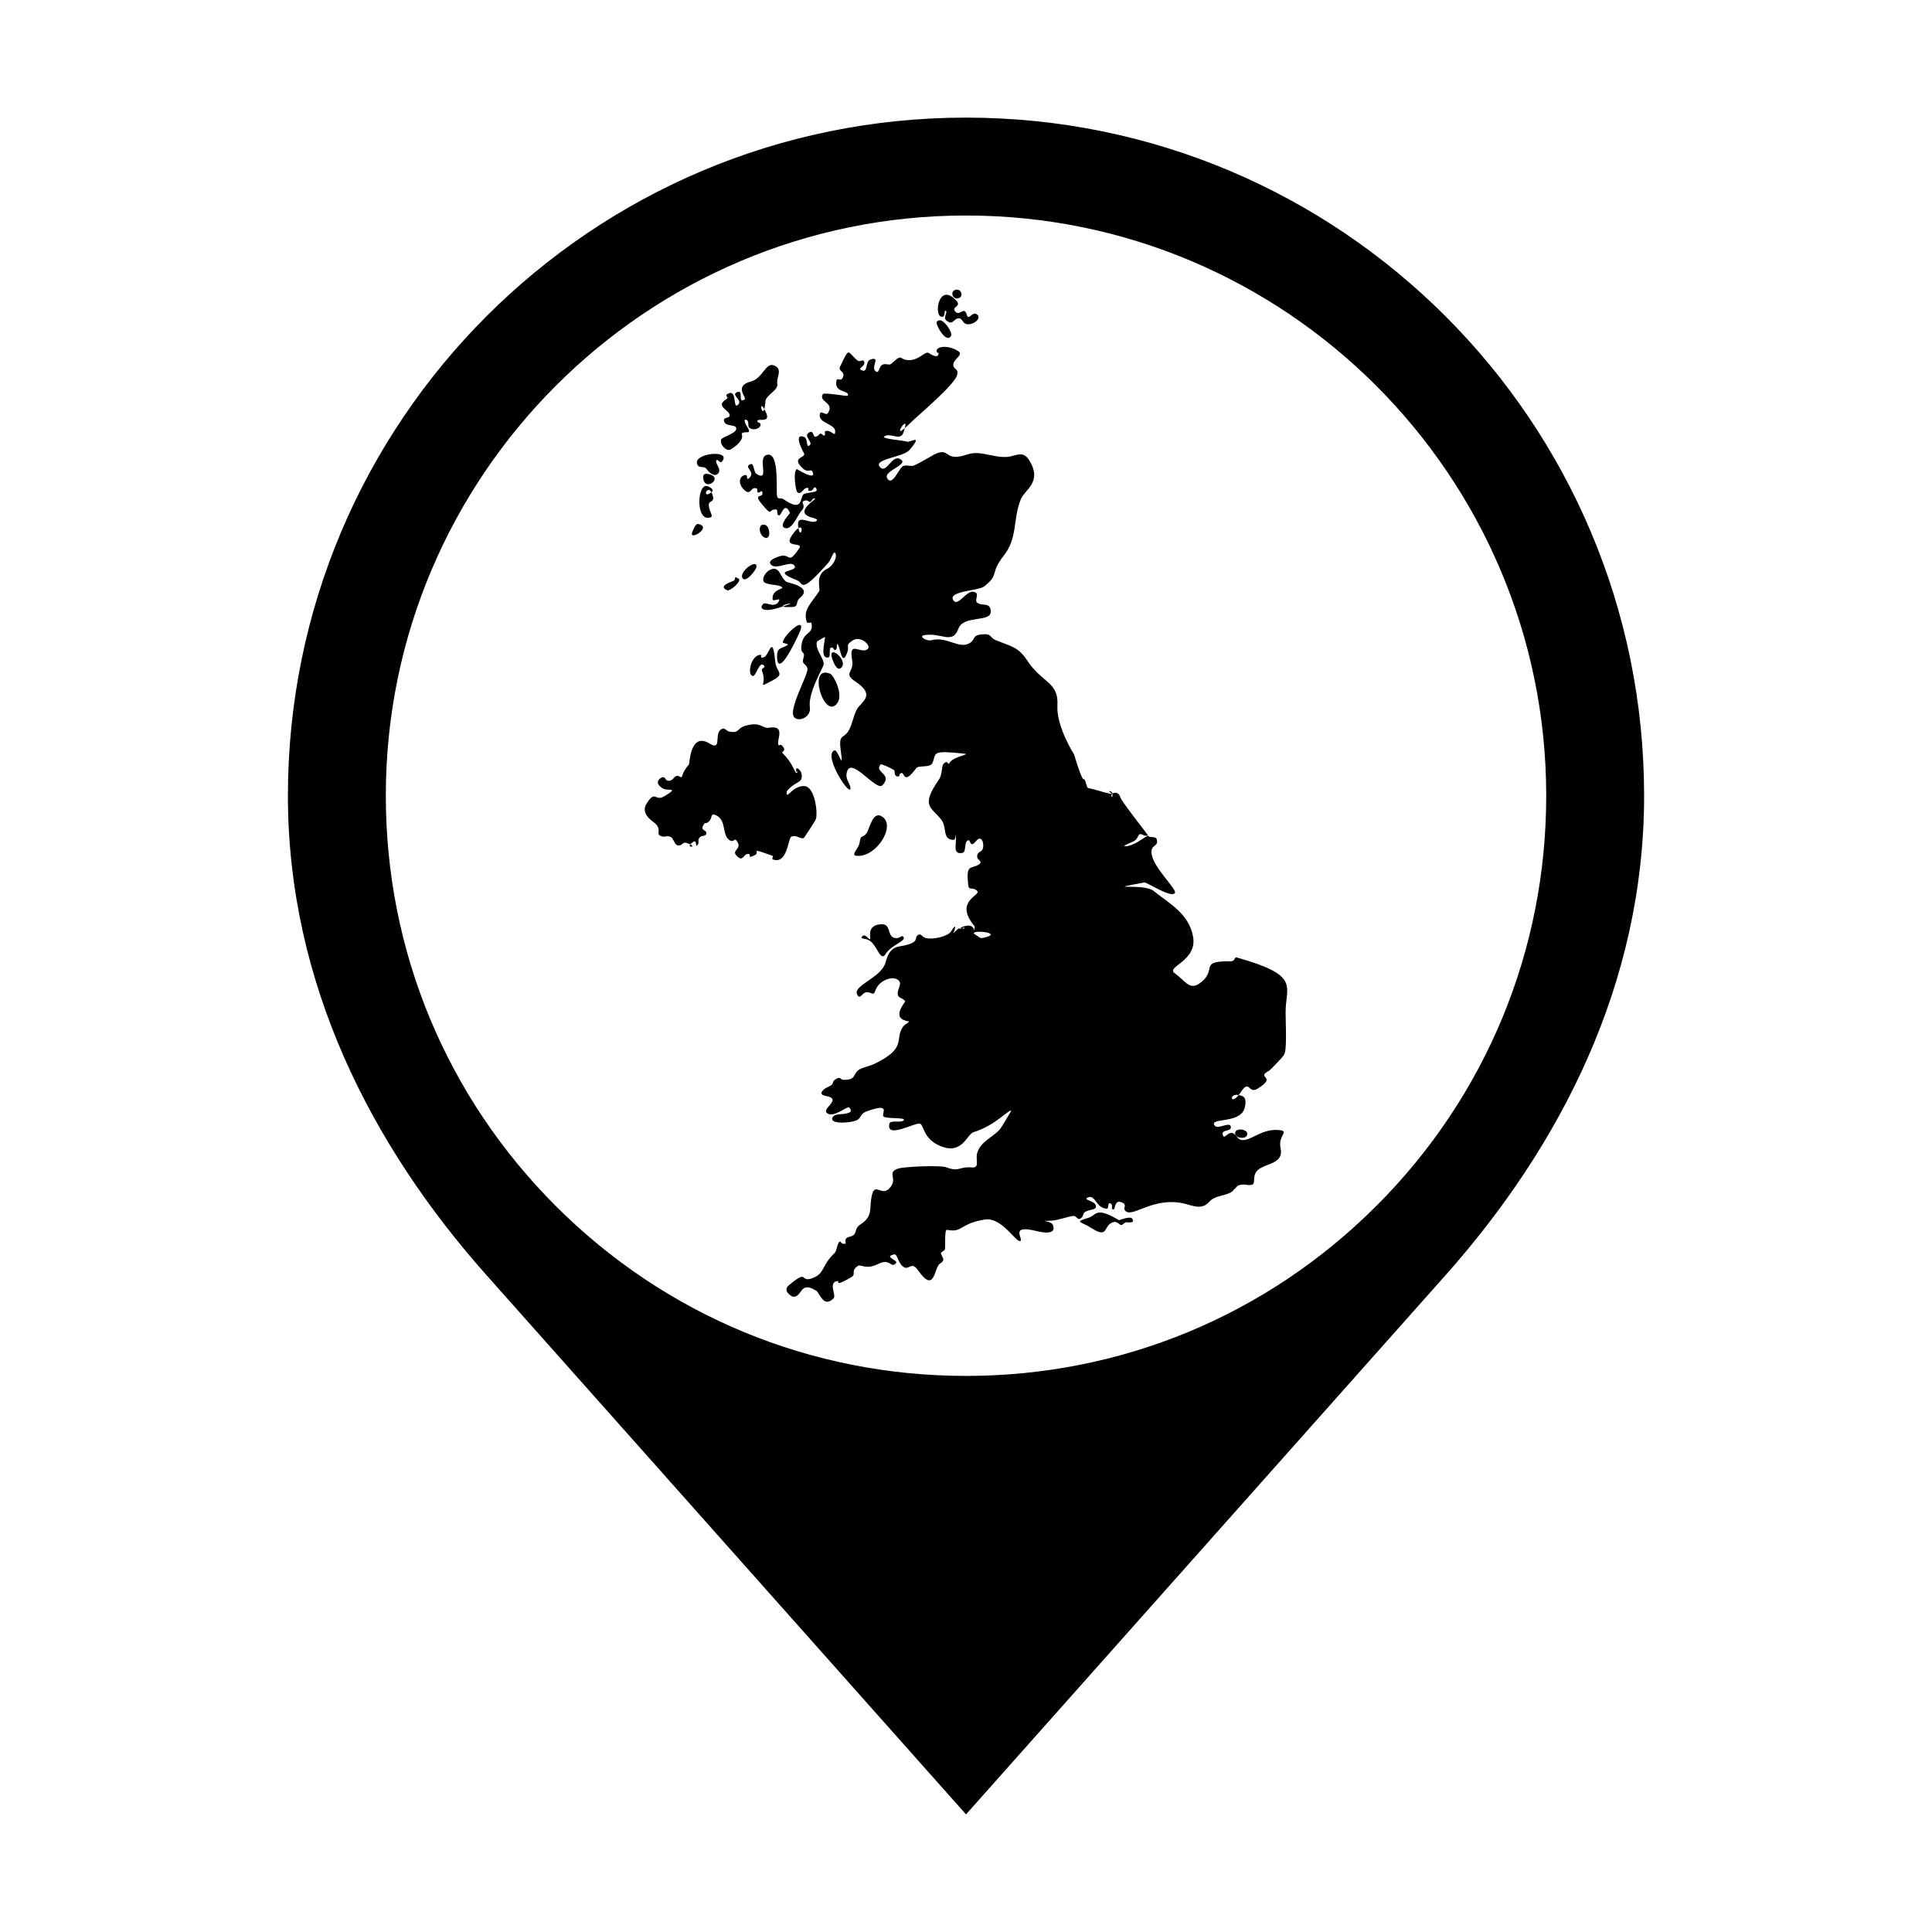 <?xml version="1.0" encoding="UTF-8"?>
<!-- Uploaded to: SVG Repo, www.svgrepo.com, Generator: SVG Repo Mixer Tools -->
<svg fill="#000000" width="800px" height="800px" version="1.1" viewBox="144 144 512 512" xmlns="http://www.w3.org/2000/svg">
 <g>
  <path d="m400 175.17c-99.25 0-179.7 80.453-179.7 179.7 0 49.625 22.07 92.699 52.637 127.07l127.07 142.89 127.07-142.88c30.551-34.371 52.629-77.449 52.629-127.07 0-99.254-80.461-179.71-179.7-179.71zm108.72 288.43c-29.039 29.039-67.656 45.031-108.72 45.031-41.07 0-79.684-15.996-108.72-45.031-29.039-29.051-45.035-67.656-45.035-108.73 0-84.781 68.977-153.76 153.76-153.76s153.76 68.977 153.76 153.76c0.004 41.07-15.992 79.688-45.035 108.73z"/>
  <path d="m332.96 275.65c-0.133-0.539-0.281-0.91-0.434-1.199-2.57 2-1.145-2.133 0 0 0.039-0.031 0.051-0.023 0.09-0.059 0.734-0.594-0.297-1.254-1.125-1.547-2.797-0.984-3.234 9.828 0.863 8.23 0.828-0.324-0.609-1.738-0.516-3.449 0.055-0.848 1.461-0.59 1.121-1.977z"/>
  <path d="m329.05 282.86c-0.727-0.152-1.289 1.43-1.578 2.137-1.078 2.59 5.461-1.324 1.578-2.137z"/>
  <path d="m338.4 297.94c-0.059 0.039-4.473 1.352-1.656 2.484 0.742 0.301 3.949-2.457 3.004-3.047-1.582-0.969-0.441-0.043-1.348 0.562z"/>
  <path d="m326.93 367.77c-0.672 0.895 1.527 0.742 0 0z"/>
  <path d="m331.69 269.62c-1.039-0.188-1.473 0.16-1.324 1.176 0.52 3.711 5.606-0.398 1.324-1.176z"/>
  <path d="m396.07 232.91c0.422-0.891-2.606-5.516-3.828-3.57-0.402 0.641 2.644 6.059 3.828 3.57z"/>
  <path d="m331.38 268.45c0.492 0.754 2.082 2.141 3.004 0.938 0.84-1.082-0.828-2.492-0.59-3.231 0.309-0.957 0.957 0.91 1.578 0.125 2.562-3.281-7.805-2.172-6.613 0.719 0.574 1.402 1.789 0.168 2.621 1.449z"/>
  <path d="m357.04 366.06c0.039-0.02 3.098-4.559 3.223-5.109 0.473-2.102-0.441-8.453-3.047-8.625-3.043-0.211-4.684 3.387-4.731 1.988-0.004-0.141 0.012-0.645 0.105-0.75 2.508-2.852 4.262-1.84 3.828-4.516-0.141-0.875-1.629-2.312-1.438-0.777 0.055 0.484 0.969 0.25 0.051 0.559-0.309 0.102-1.059-2.797-3.566-5.144-0.691-0.645 1.203-0.508-0.105-1.977-0.77-0.863-0.832 0.312-1.102-0.43-0.453-1.219 2.035-5.168-2.43-4.43-1.891 0.316-2.019-1.676-6.137-0.555-2.664 0.727-1.543 2.141-4.484 1.566-0.746-0.145-1.133-1.188-2.098-0.586-1.941 1.215 0.336 5.863-3.102 3.754-5.125-3.144-5.266 5.379-5.41 5.543-2.16 2.414-1.598 3.738-2.262 3.34-1.785-1.062-1.551 1.102-3.231 1.012-0.82-0.047-0.691-1.137-1.605-0.945-0.277 0.059-2.621 1.34 0.262 3.019 1.152 0.676 4.418-0.484 0.293 2.019-2.504 1.523-2.309-1.863-4.707 1.953-1.215 1.93 0.105 3.633 1.672 4.762 2.949 2.125 0.328 3.215 2.344 3.914 0.801 0.277 1.512-0.383 2.504 0.238 0.59 0.363 0.969 1.934 1.578 2.102 1.402 0.387 1.328-0.961 2.473-0.605 0.465 0.145 0.777 0.273 1.02 0.395 0.156-0.207 0.406-0.441 0.957-0.766 0.629-0.371 0.578 1.223 0.676 1.152 1.09-0.797 0.039-1.289 0.84-2.207 0.605-0.684 1.543-0.227 1.738-0.934 0.336-1.188-1.637-0.777-0.797-2.262 0.672-1.176 0.523-0.141 1.535-1.082 1.047-0.973 0.238-2.449 2.019-1.547 2.727 1.375 1.316 5.387 3.566 6.609 1.078 0.59 1.102-0.789 1.758 0.09 1.797 2.418-2 2.371 0.359 4.293 1.367 1.109 1.422-0.621 2.394-0.781 1.672-0.277-0.465 1.473 2 0.312 1.762-0.828-1.844-2.203 4.691 0.125 0.52 0.188-0.367 0.797 0.176 0.992 3.758 1.379 4.027-5.523 4.785-5.969 1.312-0.789 2.465 0.711 3.402 0.258z"/>
  <path d="m393.94 227.89c0.492-0.188 0.383-1.656 0.551-1.586 0.957 0.406-0.797 1.777 0.359 2.684 1.848 1.465 1.895-0.887 3.441-0.605 0.977 0.18 0.797 1.777 2.656 1.535 1.637-0.211 3.199-1.785 1.867-2.644-1.266-0.816-2.086 1.863-2.586 0.176-0.789-2.656-1.996 0.863-3.258-1.148-0.609-0.969 1.805-1.16 0.551-2.543-5.094-5.648-6.273 5.148-3.582 4.133z"/>
  <path d="m398.54 221.24c-0.613-0.957-2.523-0.398-2.117 0.945 0.523 1.719 3.219 0.789 2.117-0.945z"/>
  <path d="m337.7 263.08c4.203-2.734 2.648-4.051 2.887-4.231 1.062-0.828 2.984 0.707 1.176-2.176-0.398-0.637-0.742-1.805 0.066-1.391 1.023 0.523-0.172 1.934 1.309 2.379 1.195 0.359 2.383-0.344 2.434-1.059 0.059-0.832-1.098-0.398-0.82-1.152 0.223-0.609 3.68 0.777 2.172-2.297-0.141-0.293-0.273-0.527-0.383-0.73-0.605 1.988-1.473-2.559 0 0 0.117-0.398 0.227-1.031 0.309-2.074 0.117-1.633 3.496-2.961 3.141-4.637-0.344-1.578 1.688-3.996-0.996-4.914-2.106-0.719-2.91 3.496-5.969 4.293-4.727 1.23-0.969 4.301-1.707 4.777-2.023 1.289 0.031-2.922-2.121-1.875-1.527 0.742 2.004 2.191 0.203 3.422-1.148 0.777-0.074-4.445-2.535-3.047-1.066 0.605 0.551 0.832-0.398 1.422-2.988 1.859 0.648 2.731 0.898 4.168 0.18 1.066-1.773 0.387-1.492 1.633 0.363 1.629 3.238 0.707 3.254 1.98 0.012 1.336-3.672 2.16-4.004 2.887-0.547 1.141 1.375 3.406 2.578 2.621z"/>
  <path d="m366.94 320.96c2.195-2.125-4.602-7.238-2.004-1.367 0.371 0.844 1.137 2.203 2.004 1.367z"/>
  <path d="m365.92 330.31c1.617-2.289-0.938-7.344-1.934-7.766-6.215-2.582-1.508 12.602 1.934 7.766z"/>
  <path d="m471.32 444.48c0.145 1.188 2.875 1.547 3.215 0.207 0.371-1.492-3.441-2.019-3.215-0.207z"/>
  <path d="m374.16 392.67c-0.672-0.621-1.246-1.184-1.777-0.367-0.414 0.637 1.176 0.223 2.336 1.16 1.84 1.473 2.68 5.453 3.953 3.394 1.559-2.519 5.473-3.422 4.785-4.492-0.57-0.875-0.953 0.66-2.527 0.152-1.953-0.625-0.641-3.812-3.543-3.582-4.621 0.363-1.809 5.047-3.227 3.734z"/>
  <path d="m373.58 364.89c-1.25 1.461-1.367-0.004-1.809 2.551-0.25 1.473-2.434 3.211-0.785 3.359 5.219 0.484 10.375-7.758 6.953-10.281-2.731-2.019-3.469 3.336-4.359 4.371z"/>
  <path d="m350.1 316.62c-0.312 0.734-0.906 9.219 5.578-4.523 2.769-5.871-4.273 0.266-4.227 2.238 0 0.035 1.508 0.363 1.375 0.484-0.93 0.855-2.266 0.699-2.727 1.801z"/>
  <path d="m471.73 397.74c-0.875-0.074-0.168 1.02-1.676 1.008-8.762-0.055-3.082 2.242-8.156 5.856-2.734 1.945-3.891-0.82-6.543-2.648-2.625-1.805 6.109-3.144 4.801-9.863-1.18-6.082-6.309-8.637-10.41-11.977-2.691-2.191-14.328-0.031-2.5-2.254 0.676-0.125 7.109 4.242 8.121 2.793 0.609-0.883-5.367-6.422-6.098-9.957-0.66-3.148 1.785-2.035 1.316-4.144-0.277-1.223-2.019-0.277-2.324-1.148-1.934 1.094-3.789 2.731-6 2.871-0.922 0.059 0.465-0.598 1.84-1.176 2.254-0.941 0.906-2.875 3.184-1.664 0.211 0.105 0.762-0.035 0.945-0.066-0.18-0.316-7.07-9.09-7.301-9.996-0.262-1.023-1.027-1.566-2.004-1.148-0.066 0.023-0.074 0.07-0.117 0.105 0.035 0.227 0.023 0.488-0.047 0.828-0.07 0.328-0.527-0.43 0.047-0.828-0.047-0.301-0.176-0.523-0.523-0.613-1.961-0.492 3.914 1.941-3.856-0.383-2.875-0.855-1.918 0.191-2.852-2.422-0.488-1.379-0.188 2.168-2.922-6.949-0.016-0.07-4.766-7.387-4.43-13.109 0.367-6.09-4.125-5.965-7.863-11.613-2.535-3.84-4.019-3.777-8.613-5.652-1.48-0.605-0.789-1.754-3.633-1.477-2.414 0.238-1.641 1.273-2.926 2.176-2.906 2.023-6.121-1.742-10.277-0.637-1.41 0.379-3.367-1.004-2.188-1.27 4.422-1.008 7.668 2.644 9.262-1.77 1.387-3.84 9.184-1.395 8.555-4.938-0.359-2.039-2.047-1.047-3.438-1.859-1.238-0.727 0.953-2.672-1.18-2.992-1.895-0.289-4.07 4.031-5.254 2.293-1.715-2.508 6.637-2.504 8.156-3.715 4.231-3.375 1.266-3.184 5.25-8.254 3.684-4.691 2.312-9.801 4.504-14.953 1.039-2.43 5.703-4.481 2.215-10.152-1.285-2.082-2.523-1.785-4.504-1.211-3.977 1.16-8.07-1.715-11.891-0.414-6.152 2.102-4.527-1.691-8.188-0.266-1.055 0.414-4.414 2.594-6.125 3.258-0.66 0.258-2.293-0.367-2.961 0.238-1.203 1.09-2.691 5.199-3.988 3.144-1.223-1.945 5.465-3.559 3.703-4.941-2.367-1.863-3.75 3.672-5.496 2.055-2.43-2.246 5.996-2.664 7.684-4.664 3.859-4.559-0.039-1.785-0.711-2.207-0.414-0.262-6.688-0.727-6.047-1.309 1.387-1.281 4.281 1.23 5.094-0.961 0.203-0.543 0.328-0.953 0.422-1.301-3.34 2.887 1.047-3.758 0 0 0.367-0.316 0.801-0.715 1.375-1.293 1.977-1.984 11.543-9.941 12.426-12.629 0.637-1.945-0.867-1.473-0.957-2.82-0.105-1.523 2.871-2.664 1.301-3.672-2.906-1.859-6.309-1.164-5.617 0.262 0.387 0.801 0.684-0.664 0.352 0.621-0.316 1.238-2.539-0.434-2.734-0.473-0.996-0.188-2.742 2.293-5.551 1.953-2.004-0.238-1.293-1.582-3.535 0.406-0.746 0.664-0.836 0.922-1.809 0.727-2.519-0.508-1.707 2.891-3.019 1.82-1.324-1.078 1.465-3.934-1.25-3.129-1.676 0.5-0.559 3.715-2.457 2.875-1.273-0.555 1.184-0.988 0.695-2.273-0.328-0.852-1.027 0.324-1.824-0.359-2.727-2.328-1.961-3.754-4.559 1.688-0.66 1.371 1.773 1.164 0.543 3.195-0.402 0.664-1.305-0.316-1.48 0.441-0.801 3.445 3.547 2.519 3.004 4.051-0.102 0.281-6.293-0.961-6.629-0.406-1.281 2.09 3.32 2.172 1.27 5.129-0.371 0.539-1.738-0.719-1.969-0.105-1.062 2.852 4.504 2.676 3.941 5.246-0.211 0.957-1.047-0.875-2.555-0.48-0.383 0.105 0.109 0.988-0.242 1.16-0.383 0.188-0.898-0.762-1.195-0.457-2.383 2.434-1.148-1.496-3.023-0.25-1.449 0.969 1.445 2.59 0.168 3.394-0.902 0.57-0.266-1.914-1.426-2.324-3.102-1.098 0.137 4.555 0.137 4.574-0.18 1.129-3.43 0.941-0.418 3.793 1.43 1.355 2.191-0.137 2.629 0.977 0.953 2.438-4.188-0.785-4.188-0.785-1.09 0.398-0.363 5.652 0.082 6.082 1.004 0.957 1.586-1.062 2.539-1.109 1.145-0.055-0.367 0.695 0.84 0.781 0.992 0.074 1.023-1.594 1.637-0.656 0.785 1.199-1.633 0.918-3.133 1.449-1.359 0.48 0.047 5.305-5.477 1.449-0.855-0.598-1.367 0.168-1.723-0.719-0.406-1.012 0.762-11.734-2.609-11.09-2.973 0.574 0.938 7.41-2.887 5.074-0.727-0.449-0.66-2.836-1.441-2.602-2.371 0.719 1.484 1.941-0.523 3.754-0.867 0.785-0.074-1.148-1.164-0.836-1.566 0.449-1.641 2.289-0.367 3.664 2.144 2.328 1.895-0.953 3.602-0.074 0.309 0.156-0.098 0.918 0.238 1.02 0.719 0.211 1.148-1.027 1.25 0.141 0.141 1.586-3.215-0.371 0.828 4.074 1.684 1.855 0.836 0.289 2.629 0.277 0.953-0.004-0.031 1.484 1.008 1.578 0.551 0.047 1.375-3.941 2.836-0.641 0.055 0.121-3.047 3.219-1.484 3.945 1.98 0.922 3.547-3.516 4.527-4.523 1.582-1.617-0.918-2.422 1.258-2.754 0.371-0.059 0.711 0.469 0.996 0.383 0.613-0.18 0.492-0.922 1.25-0.91 0.992 0.016-5.809 3.547-0.953 5.023 0.922 0.281 2.066 0.523 1.359 0.984-1.516 0.973-5.195-2.117-4.797 1.344 0.02 0.203 0.051 0.352 0.082 0.516 1.621-1.062 0.523 3.148 0 0-0.297 0.195-0.672 0.539-1.16 1.152-3.769 4.715 2.812 2.172 1.316 4.309-3.246 4.648-2.035 0.84-5.492 2.121-1.074 0.398-2.918 1.133-1.934 2.117 1.512 1.508 5.246-1.258 6.223 0.258 1.164 1.797-6.828 0.918 0.672 3.875 1.859 0.734 0.559 4.027 8.258-4.602 0.871-0.977 1.477-3.641 1.969-2.434 0.418 1.02-0.719 3.273-2.203 3.969-3.387 1.586-1.773 5.367-2.133 5.918-2.117 3.269-4.344 4.887-3.34 8.113 0.238 0.766 1.203-0.211 1.32 0.551 0.473 3.129-2.387 1.793-2.734 6.106-0.176 2.102 1.145 1.098 0.57 2.977-0.543 1.77 0.57 1.324 1.047 2.707 0.48 1.367-5.352 11.168-3.449 13.047 1.316 1.305 4.457-0.211 4.102-2.629-0.586-3.926 3.629-10.723 3.656-11.395 0.082-1.812-2.297-3.879-1.805-6 0.055-0.238 2.16-1.328 2.16-1.328-0.035 1.547-1.391 5.836 0.875 5.457 0.754-0.121 0.02-2.422 0.734-2.602 0.855-0.211 0.492 0.891 1.273 0.535 0.465-0.211 0.07-1.809 0.441-1.465 0.754 0.707 1.082 6.43 2.625 2.035 0.574-1.637-0.77-1.637 1.445-3.047 2.074-1.324 4.953 1.43 3.934 2.289-1.875 1.582-5.141-2.644-4.125 3.055 0.57 3.199-2.562 3.32 0.891 5.613 5.582 3.715 1.43 5.301 0.312 7.402-0.91 1.715-1.25 4.195-2.227 5.719-1.375 2.141-2.684 0.555-1.953 5.559 0.785 5.336-0.836-0.836-1.727-0.48-3.266 1.305 4.84 13.496 4.219 9.668-0.082-0.492-1.16-2.106-1.039-3.25 0.609-5.871 7.824 4.648 9.547 2.828 2.836-3.027-2.312-3.379-0.5-5.496 0.227-0.266 3.34 1.23 3.578 1.508 0.352 0.418-0.141 1.352 0.805 1.641 0.906 0.281 0.312-0.797 1.211-0.906 0.75-0.09 0.52 3.293 3.856-1.27 0.629-0.867 3.734 0.031 4.312-1.406 1.082-2.68-0.465-3.359 8.418-2.438 1.82 0.191-2.766 0.742-3.762 2.246-0.805 1.211-0.266-0.434-1.34 0.117-1.246 0.641-0.395 2.731-1.672 4.586-4.926 7.148-1.895 7.148 0.734 10.617 1.512 1.996 0.152 5.203 3.16 5.285 0.805 0.02 0.457-2.062 0.609-1.27 0.406 2.16-1.094 5.266 1.797 4.715 1.09-0.207 0.336-2.961 1.492-3.336 0.73-0.238 0.383 2.301 2.16 0.145 1.465-1.773 2.242 0.926 1.684 2.207-0.379 0.875-1.562 0.645-1.441 2.106 0.059 0.797 1.875 1.215 0.16 2.121-1.961 1.039-3.102-0.203-2.559 5.078 0.203 1.953 1.008 0.5 2.336 1.699 1.34 1.203-5.461 2.387-1.512 8.258 1.094 1.621 1.02 0.719 0.762 2.312 0 0.016-0.066-2.398-3.648-0.734 0.121 0.016 0.266 0.055 0.422 0.105 0.316-0.121 0.641-0.242 0.66-0.02 0.016 0.215-0.324 0.117-0.66 0.02-0.324 0.117-0.641 0.238-0.664 0.016-0.004-0.055 0.059-0.039 0.09-0.059-0.008-0.016-0.016-0.016-0.031-0.004-0.883 0.434-1.656 1.426-1.656 1.426s1.426-3.754-0.727-0.398c-0.613 0.957-4.297 2.227-6.731 1.582-0.84-0.223-1.18-1.375-1.996-0.711-0.961 0.797 0.344 1.598-2.68 2.523-2.387 0.734-4.574-0.141-5.859 4.715-1.125 4.223-9.203 6.16-7.379 8.727 0.711 1.008 1.18-0.594 2.106-0.797 1.531-0.316 2.031 1.234 2.606-0.535 0.871-2.676 4.781-4.137 6.223-2.578 0.945 1.02-0.715 2.508-0.246 3.883 0.246 0.734 1.258 0.734 1.914 1.523 0.168 0.195-4.098 4.602 0.836 5.356 0.59 0.098-0.945 0.812-1.27 1.238-2.664 3.481 1.336 5.758-7.965 10.152-0.797 0.371-2.934 0.887-3.664 1.328-2.023 1.223-0.695 2.848-4.273 2.793-0.922-0.02-0.707-0.934-1.934-0.262-1.48 0.805-0.207 1.34-2.133 2.125-1.344 0.555-2.852 2.016-0.746 2.383 4.664 0.816-0.887 3.231 0.336 4.484 1.508 1.535 5.152-1.523 5.809-1.438 0.43 0.066 0.797 0.996 0.43 1.234-1.441 0.945-3.812 0.156-4.594 1.309-1.473 2.168 5.562 1.621 6.68 0.664 0.898-0.777 0.711-1.582 2.371-2.176 6.723-2.398 3.582 0.781 4.383 1.406 0.891 0.707 6.207 0.133 5.305 1.031-0.711 0.707-3.523-0.16-3.758 0.836-1.004 4.258 6.926-0.465 8.141 0.047 1.039 0.434 0.77 3.918 5.223 5.848 5.961 2.574 7.141-3.074 8.926-3.621 5.836-1.785 9.176-5.961 10.02-5.715 0 0-2.519 4.359-3.031 4.949-1.848 2.144-5.199 3.281-6.027 6.324-0.508 1.883 0.816 3.977-1.441 3.785-3.324-0.277-3.32 1.285-6.766-0.035-1.512-0.578-11.023-0.207-12.746 0.348-3.269 1.059 0.258 2.672-2.387 5.316-2.133 2.125-3.828-2.019-4.641 2.109-0.637 3.238 0.387 5.199-2.816 7.273-1.812 1.168-1.031 2.246-2.051 2.996-0.508 0.371-1.336 0.336-1.715 0.684-0.887 0.805 0.328 1.652-0.789 1.559-0.941-0.09-0.734-0.863-1.145-0.535-0.625 0.492-0.68 2.41-1.293 2.988-3.672 3.473-2.445 5.481-6.07 6.711-3.234 1.098-0.73-2.602-6.039 1.812-1.824 1.512 0.812 3.012 1.02 3.031 2.648 0.328 1.715-4.438 6.277-1.547 0.84 0.527 1.918 4.746 4.578 1.945 0.762-0.816-1.594-4.246 1.062-4.551 0.523-0.059-1.055 1.75 3.617-1.031 1.477-0.875-0.379-1.578 1.77-2.996 0.676-0.449 2.191 1.109 5.356-0.492 3.293-1.656 3.316 1.371 4.715-0.227 0.695-0.789-3.551-1.668-0.422-2.312 0.75-0.145 0.941 2.258 2.344 3.285 1.535 1.117 2.125-1.652 3.91 0.922 4.488 6.457 4.242-0.707 5.762-1.703 1.582-1.055 0.801-1.391 0.324-2.699-0.16-0.434 0.902-0.637 1.047-1.164 0.168-0.59-0.18-5.297 0.539-5.144 4.238 0.852 3.18-1.605 10.027-2.734 4.508-0.734 8.332 6.277 9.422 5.68 0.906-0.504-2.984-4.383 4.137-2.656 1.719 0.422 5.523 1.18 4.5-1.559-0.484-1.285-4.422-0.988-0.414-1.16 1.676-0.074 4.293-1.078 5.801-1.254 0.816-0.086 1.18 1.281 1.961 0.672 1.18-0.934 0.18-1.32 1.57-1.934 0.977-0.438 2.457-0.348 2.481-1.211 0.023-1.629-3.606-1.664-2.215-2.379 2.051-1.055 2.191 2.852 5.098 2.934 0.578 0.031 0.152-1.863 0.957-1.395 0.934 0.527-0.152 1.605 0.832 1.586 0.535-0.012 0.121-3.043 2.535-1.672 1.047 0.59-0.242 1.395 0.695 2.16 1.961 1.613 7.262-3.769 15.141-2.109 2.578 0.543 4.914 1.965 7.043-0.453 1.352-1.527 3.809-1.477 5.621-2.41 0.785-0.398 1.438-1.648 2.18-1.918 1.391-0.484 2.273 0.18 3.449-0.137 1.188-0.316-0.215-2.465 1.75-4.047 2.016-1.633 6.781-1.559 5.84-5.637-0.812-3.543 2.707-4.519-0.551-4.812-4.469-0.387-7.336 2.957-9.766 2.648-1.211-0.145-1.48-1.688-2.523-1.867-1.293-0.23-2.098 1.879-2.488 0.5-0.438-1.547 2.387-0.754 2.141-2.168-0.25-1.445-3.332 0.746-4.176-0.207-2.035-2.293 6.434-0.434 7.766-4.527 0.301-0.934 0.676-2.836-0.484-3.344-0.402-0.18-0.73-0.242-1.039-0.309-2.098 2.719-2.641-0.48 0 0 0.141-0.18 0.273-0.301 0.43-0.543 2.559-4.012 2.047 0.441 4.606-1.148 5.551-3.441-0.84-2.684 3.113-4.805 0.227-0.117 3.391-3.406 3.758-3.969 0.137-0.215 0.43-0.641 0.523-1.793 0.281-3.246 0.016-6.5 0.023-9.75 0.008-6.922 4.078-9.676-12.969-14.453zm-66.973-5.242c-1.289 0.301-1.102-0.176-2.102-0.699-3.141-1.664 8.133-0.691 2.102 0.699z"/>
  <path d="m352.4 298.19c-1.754-1.199-1.703-4.492-4.398-3.144-0.977 0.488-2.098 2.031-1.648 3.012 0.441 0.984 3.598 0.797 4.625 1.371 1.461 0.82-2.539 0.418-2.231 3.449 0.059 0.594 1.988-0.43 1.785 0.125-0.941 2.523-3.488 0.438-4.172 0.977-1.152 0.898-0.711 2.508 3.777 1.152 0.52-0.156 0.945-0.289 1.324-0.414-0.746-0.438 4.82-1.535 0 0 0.215 0.125 0.91 0.203 2.551 0.141 1.773-0.066 0.711-1.379 1.934-2.371 3.703-2.977-3.184-4.047-3.547-4.297z"/>
  <path d="m440.56 467.37c-6.316-3.762-5.941-1.305-8.031-0.672-4.16 1.258-1.996 0.977 0.75 2.769 4.734 3.074 2.953-1.062 5.984-1.633 0.891-0.172 1.457 0.898 1.926 0.805 0.488-0.09 0.828-0.77 1.352-0.73 0.117 0.012 2.621 0.379 1.422-1.031-0.535-0.621-3.402 0.492-3.402 0.492z"/>
  <path d="m346.85 283.14c-2.07-0.73-1.883 2.594-0.211 3.324 1.723 0.754 1.469-2.879 0.211-3.324z"/>
  <path d="m343.35 323.12c0.992 0.488 1.797-4.066 3.066-2.797 0.719 0.719-0.832 0.59-0.473 1.473 1.477 3.637-1.621 4.758 2.574 2.641 3.793-1.91 1.195-2.254 0.934-5.039-0.727-7.801-1.594-1.602-3.039-1.203-1.566 0.434 0.082-0.953-1.254-0.613-2.203 0.555-3.094 4.914-1.809 5.539z"/>
  <path d="m340.79 297.25c0.887 1.285 3.57-2.211 3.672-2.953 0.305-2.477-4.809 1.305-3.672 2.953z"/>
 </g>
</svg>